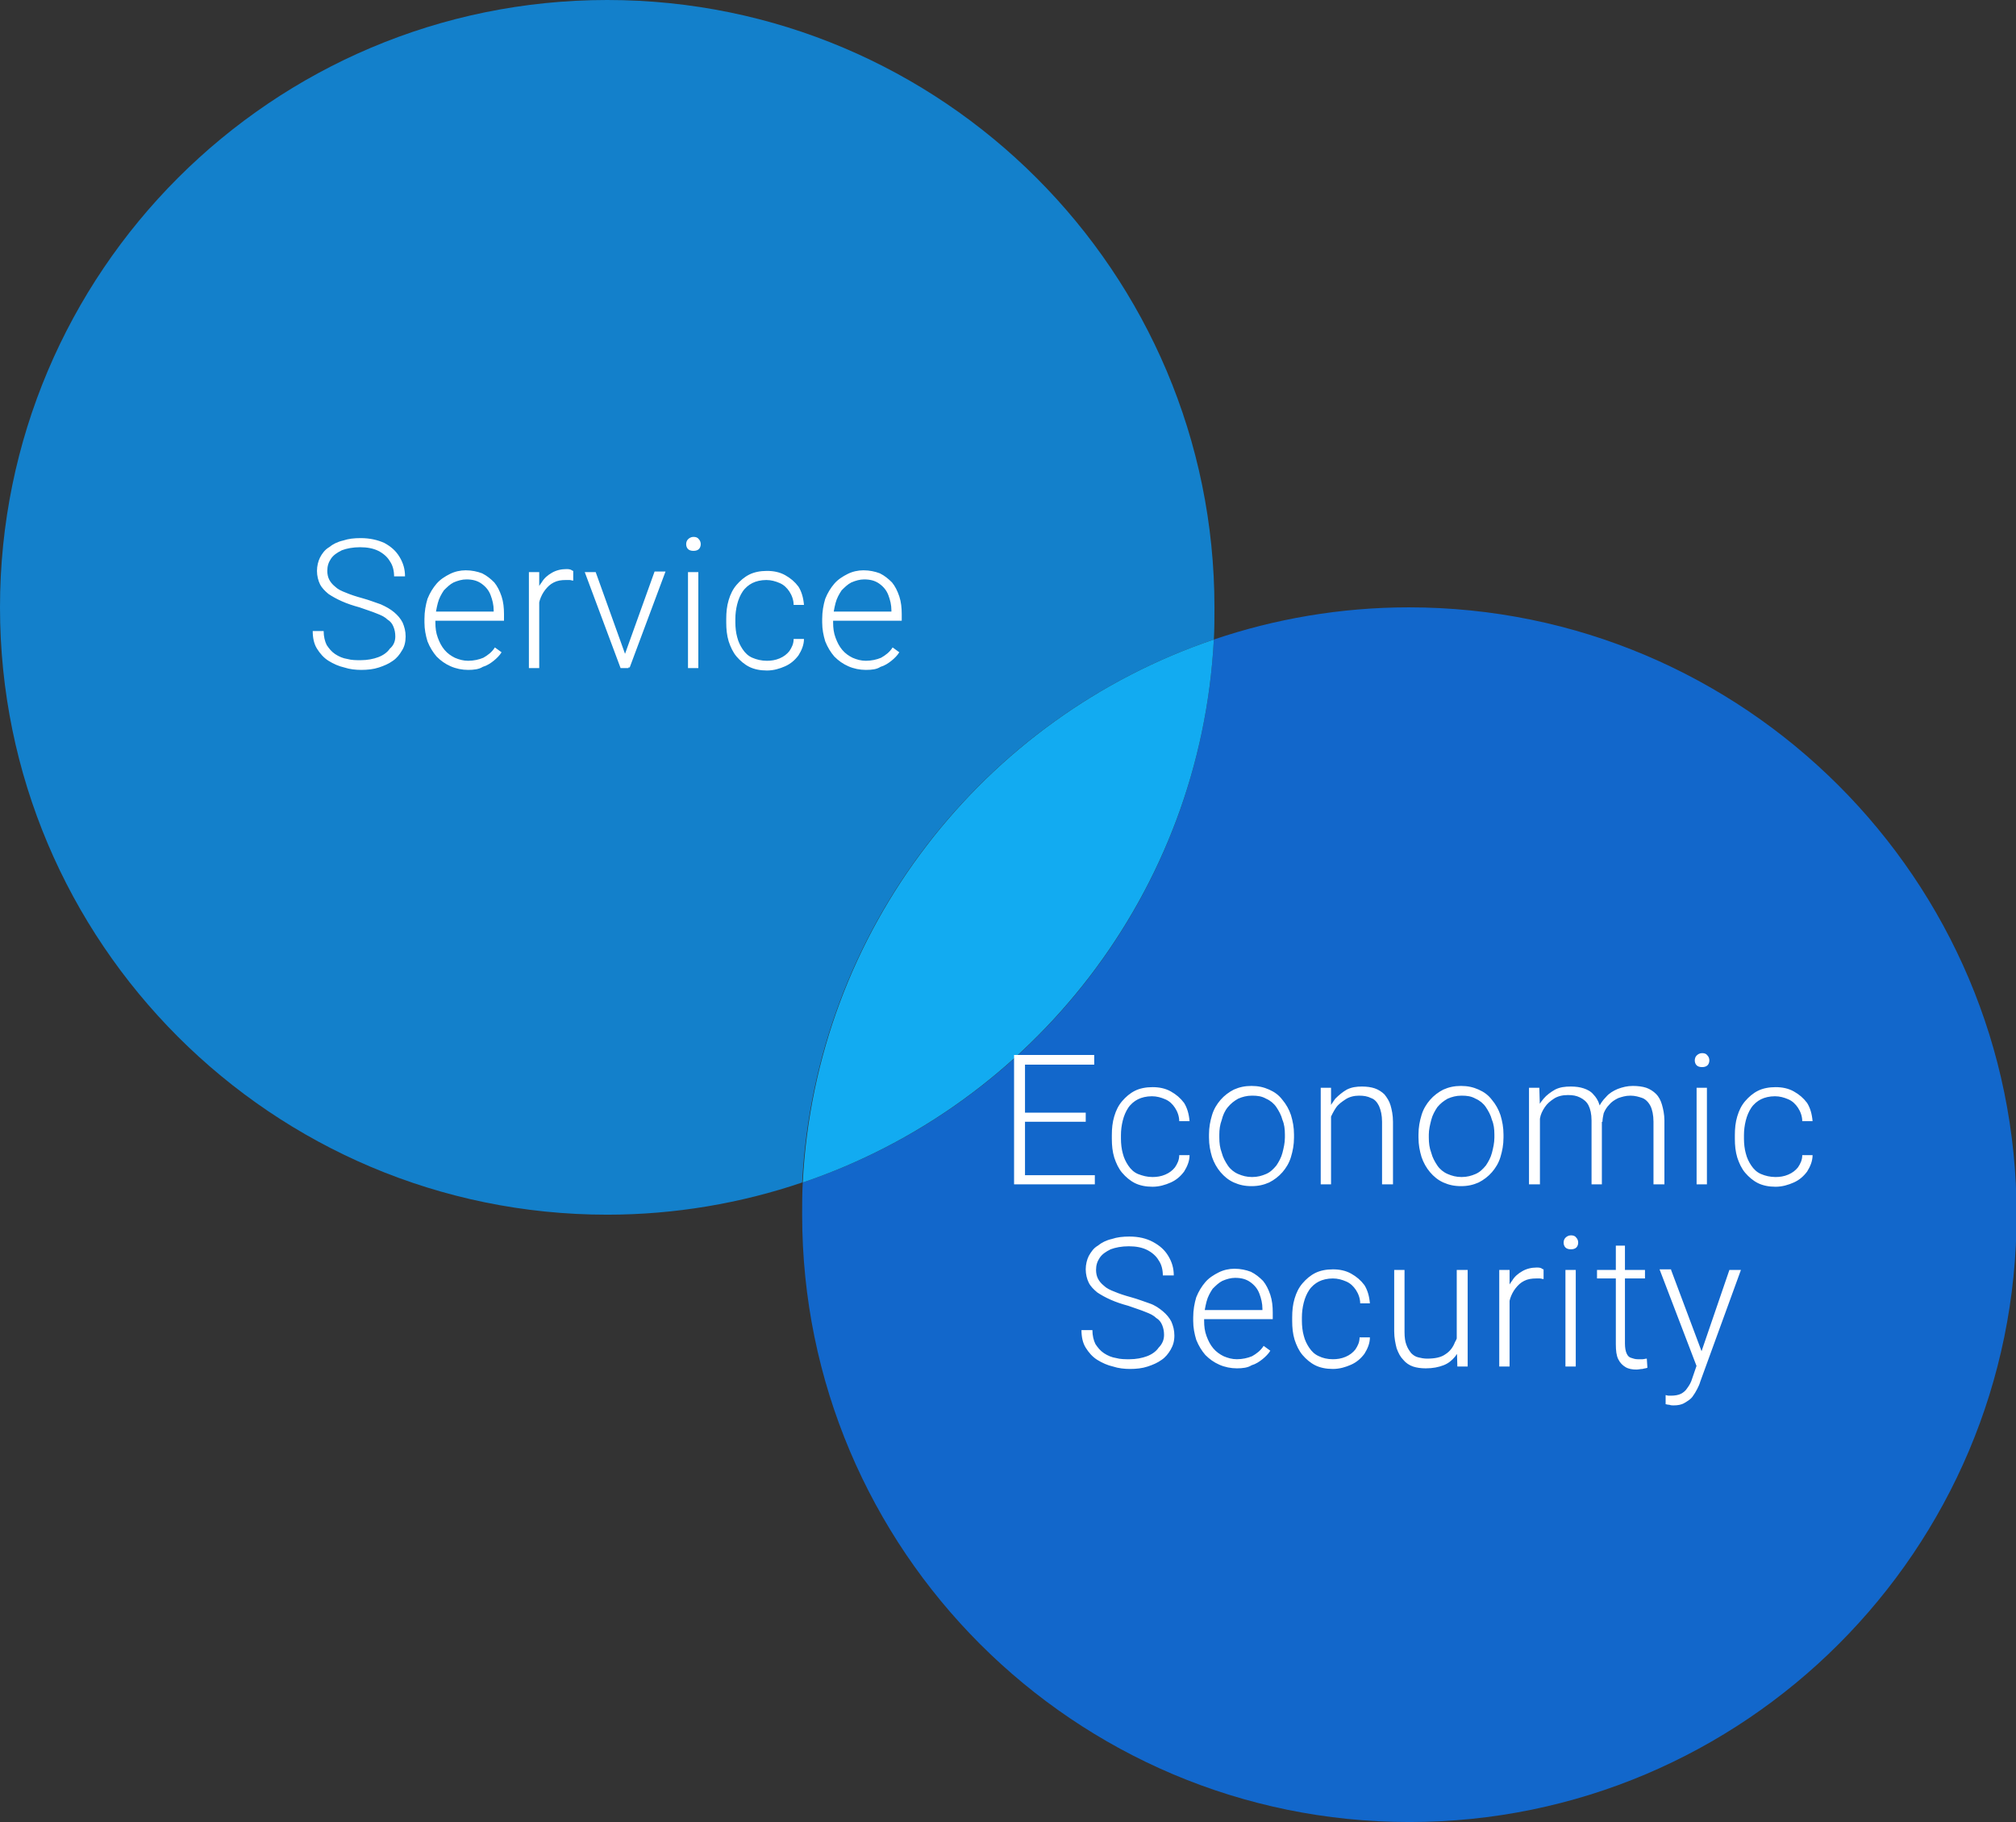 <?xml version="1.0" encoding="utf-8"?>
<!-- Generator: Adobe Illustrator 28.0.0, SVG Export Plug-In . SVG Version: 6.00 Build 0)  -->
<svg version="1.1" id="レイヤー_1" xmlns="http://www.w3.org/2000/svg" xmlns:xlink="http://www.w3.org/1999/xlink" x="0px"
	 y="0px" viewBox="0 0 332 300" style="enable-background:new 0 0 332 300;" xml:space="preserve">
<rect x="0" y="0" width="332" height="300" fill="#333333" stroke="none"/>
<style type="text/css">
	.st0{fill:#1380CB;}
	.st1{fill:#1267CB;}
	.st2{fill:#12ABF1;}
	.st3{fill:#FFFFFF;}
</style>
<path class="st0" d="M199.9,105.3c0.1-1.7,0.1-3.5,0.1-5.3C200,44.8,155.2,0,100,0S0,44.8,0,100s44.8,100,100,100
	c11.2,0,22.1-1.9,32.1-5.3C134.3,153,162,118.1,199.9,105.3z"/>
<path class="st1" d="M232,100c-11.2,0-22.1,1.9-32.1,5.3c-2.2,41.7-29.8,76.6-67.7,89.4c-0.1,1.7-0.1,3.5-0.1,5.3
	c0,55.2,44.8,100,100,100c55.2,0,100-44.8,100-100S287.2,100,232,100z"/>
<path class="st2" d="M199.9,105.3c-37.9,12.8-65.6,47.8-67.7,89.4C170,181.9,197.7,147,199.9,105.3z"/>
<g>
	<path class="st3" d="M65.1,104.8c0-0.6-0.1-1.1-0.3-1.6c-0.2-0.5-0.5-0.9-1-1.2c-0.4-0.4-1-0.7-1.8-1c-0.7-0.3-1.7-0.6-2.8-1
		c-1.1-0.3-2-0.6-2.9-1c-0.9-0.4-1.6-0.8-2.2-1.2c-0.6-0.5-1.1-1-1.4-1.6c-0.3-0.6-0.5-1.4-0.5-2.2c0-0.8,0.2-1.6,0.5-2.2
		s0.8-1.3,1.5-1.7c0.6-0.5,1.4-0.9,2.3-1.1c0.9-0.3,1.8-0.4,2.9-0.4c1.5,0,2.8,0.3,3.9,0.8c1.1,0.6,1.9,1.3,2.5,2.3
		c0.6,1,0.9,2,0.9,3.2h-1.8c0-0.9-0.2-1.8-0.7-2.5c-0.4-0.7-1.1-1.3-1.9-1.7c-0.8-0.4-1.8-0.6-3-0.6c-1.2,0-2.2,0.2-3,0.5
		c-0.8,0.4-1.4,0.8-1.8,1.4c-0.4,0.6-0.6,1.2-0.6,2c0,0.5,0.1,1,0.3,1.4c0.2,0.4,0.5,0.8,1,1.2c0.4,0.4,1,0.7,1.8,1
		c0.7,0.3,1.6,0.6,2.7,0.9c1.1,0.3,2.1,0.7,3,1c0.9,0.4,1.6,0.8,2.2,1.3c0.6,0.5,1.1,1.1,1.4,1.7c0.3,0.7,0.5,1.4,0.5,2.3
		c0,0.9-0.2,1.7-0.6,2.3c-0.4,0.7-0.9,1.3-1.5,1.7c-0.7,0.5-1.4,0.8-2.3,1.1c-0.9,0.3-1.9,0.4-2.9,0.4c-0.9,0-1.9-0.1-2.8-0.4
		c-0.9-0.2-1.8-0.6-2.6-1.1c-0.8-0.5-1.4-1.2-1.9-2c-0.5-0.8-0.7-1.8-0.7-2.9h1.8c0,0.9,0.2,1.7,0.5,2.3c0.4,0.6,0.8,1.1,1.4,1.5
		c0.6,0.4,1.3,0.7,2,0.8c0.7,0.2,1.5,0.2,2.2,0.2c1.1,0,2.1-0.2,2.9-0.5c0.8-0.3,1.5-0.8,1.9-1.4C64.8,106.3,65.1,105.6,65.1,104.8z
		 M77.1,110.3c-1,0-2-0.2-2.9-0.6c-0.9-0.4-1.6-0.9-2.3-1.6c-0.6-0.7-1.1-1.5-1.5-2.5c-0.3-1-0.5-2-0.5-3.1v-0.6
		c0-1.2,0.2-2.3,0.5-3.3c0.4-1,0.9-1.8,1.5-2.5c0.6-0.7,1.4-1.2,2.2-1.6c0.8-0.4,1.7-0.6,2.6-0.6c1,0,1.9,0.2,2.7,0.5
		c0.8,0.4,1.4,0.9,2,1.5c0.5,0.6,0.9,1.4,1.2,2.3c0.3,0.9,0.4,1.9,0.4,2.9v1.1H71v-1.5h10.3v-0.2c0-0.9-0.2-1.7-0.5-2.5
		c-0.3-0.8-0.8-1.4-1.5-1.9c-0.7-0.5-1.5-0.7-2.5-0.7c-0.7,0-1.4,0.2-2.1,0.5c-0.6,0.3-1.1,0.8-1.6,1.3c-0.4,0.6-0.8,1.3-1,2.1
		c-0.2,0.8-0.4,1.7-0.4,2.6v0.6c0,0.9,0.1,1.7,0.4,2.5c0.3,0.8,0.6,1.4,1.1,2c0.5,0.6,1.1,1,1.7,1.3c0.7,0.3,1.4,0.5,2.2,0.5
		c0.9,0,1.8-0.2,2.5-0.5c0.7-0.4,1.4-0.9,1.9-1.7l1.1,0.8c-0.3,0.5-0.8,1-1.3,1.4c-0.5,0.4-1.1,0.8-1.8,1
		C78.9,110.2,78,110.3,77.1,110.3z M88.8,96.8V110h-1.7V94.2h1.7L88.8,96.8z M94.4,94l0,1.6c-0.2,0-0.4-0.1-0.6-0.1
		c-0.2,0-0.4,0-0.6,0c-0.8,0-1.4,0.1-2,0.4c-0.6,0.3-1,0.7-1.4,1.2c-0.4,0.5-0.7,1.1-0.9,1.7c-0.2,0.7-0.3,1.4-0.4,2.1l-0.6,0.2
		c0-1,0.1-2,0.3-2.9c0.2-0.9,0.5-1.7,1-2.3c0.4-0.7,1-1.2,1.7-1.6c0.7-0.4,1.5-0.6,2.4-0.6c0.2,0,0.4,0,0.7,0.1
		C94.2,93.9,94.3,94,94.4,94z M102.7,108.3l5.1-14.2h1.8l-5.9,15.8h-1.3L102.7,108.3z M98.1,94.2l5.1,14.2l0.3,1.6h-1.3l-5.9-15.8
		H98.1z M115,94.2V110h-1.7V94.2H115z M113,89.6c0-0.3,0.1-0.6,0.3-0.8c0.2-0.2,0.5-0.4,0.9-0.4s0.7,0.1,0.9,0.4
		c0.2,0.2,0.3,0.5,0.3,0.8c0,0.3-0.1,0.6-0.3,0.8c-0.2,0.2-0.5,0.3-0.9,0.3s-0.7-0.1-0.9-0.3C113.1,90.2,113,89.9,113,89.6z
		 M126.3,108.8c0.7,0,1.4-0.1,2.1-0.4c0.7-0.3,1.2-0.7,1.6-1.2c0.4-0.6,0.7-1.2,0.7-2h1.7c0,1-0.4,1.9-0.9,2.7
		c-0.6,0.8-1.3,1.4-2.2,1.8c-0.9,0.4-1.9,0.7-3,0.7c-1.1,0-2.1-0.2-2.9-0.6c-0.8-0.4-1.5-1-2.1-1.7c-0.6-0.7-1-1.6-1.3-2.5
		c-0.3-1-0.4-2-0.4-3.1v-0.6c0-1.1,0.1-2.1,0.4-3.1c0.3-1,0.7-1.8,1.3-2.5c0.6-0.7,1.3-1.3,2.1-1.7c0.8-0.4,1.8-0.6,2.9-0.6
		c1.1,0,2.1,0.2,3,0.7c0.9,0.5,1.6,1.1,2.2,1.9c0.5,0.8,0.8,1.8,0.9,3h-1.7c0-0.8-0.3-1.6-0.7-2.2c-0.4-0.6-0.9-1.1-1.6-1.4
		c-0.7-0.3-1.4-0.5-2.2-0.5c-0.9,0-1.7,0.2-2.3,0.5c-0.6,0.3-1.2,0.8-1.6,1.4c-0.4,0.6-0.7,1.3-0.9,2.1c-0.2,0.8-0.3,1.6-0.3,2.4
		v0.6c0,0.8,0.1,1.7,0.3,2.4c0.2,0.8,0.5,1.4,0.9,2c0.4,0.6,0.9,1.1,1.6,1.4C124.6,108.6,125.4,108.8,126.3,108.8z M142.6,110.3
		c-1,0-2-0.2-2.9-0.6c-0.9-0.4-1.6-0.9-2.3-1.6c-0.6-0.7-1.1-1.5-1.5-2.5c-0.3-1-0.5-2-0.5-3.1v-0.6c0-1.2,0.2-2.3,0.5-3.3
		c0.4-1,0.9-1.8,1.5-2.5c0.6-0.7,1.4-1.2,2.2-1.6c0.8-0.4,1.7-0.6,2.6-0.6c1,0,1.9,0.2,2.7,0.5c0.8,0.4,1.4,0.9,2,1.5
		c0.5,0.6,0.9,1.4,1.2,2.3c0.3,0.9,0.4,1.9,0.4,2.9v1.1h-12v-1.5h10.3v-0.2c0-0.9-0.2-1.7-0.5-2.5c-0.3-0.8-0.8-1.4-1.5-1.9
		c-0.7-0.5-1.5-0.7-2.5-0.7c-0.7,0-1.4,0.2-2.1,0.5c-0.6,0.3-1.1,0.8-1.6,1.3c-0.4,0.6-0.8,1.3-1,2.1c-0.2,0.8-0.4,1.7-0.4,2.6v0.6
		c0,0.9,0.1,1.7,0.4,2.5c0.3,0.8,0.6,1.4,1.1,2c0.5,0.6,1.1,1,1.7,1.3c0.7,0.3,1.4,0.5,2.2,0.5c0.9,0,1.8-0.2,2.5-0.5
		c0.7-0.4,1.4-0.9,1.9-1.7l1.1,0.8c-0.3,0.5-0.8,1-1.3,1.4c-0.5,0.4-1.1,0.8-1.8,1C144.4,110.2,143.6,110.3,142.6,110.3z"/>
</g>
<path class="st3" d="M180.3,193.5v1.5h-12v-1.5H180.3z M168.8,173.7V195H167v-21.3H168.8z M178.8,183.2v1.5h-10.5v-1.5H178.8z
	 M180.2,173.7v1.6h-11.9v-1.6H180.2z M189.8,193.8c0.7,0,1.4-0.1,2.1-0.4c0.7-0.3,1.2-0.7,1.6-1.2c0.4-0.6,0.7-1.2,0.7-2h1.7
	c0,1-0.4,1.9-0.9,2.7c-0.6,0.8-1.3,1.4-2.2,1.8c-0.9,0.4-1.9,0.7-3,0.7c-1.1,0-2.1-0.2-2.9-0.6c-0.8-0.4-1.5-1-2.1-1.7
	c-0.6-0.7-1-1.6-1.3-2.5c-0.3-1-0.4-2-0.4-3.1v-0.6c0-1.1,0.1-2.1,0.4-3.1c0.3-1,0.7-1.8,1.3-2.5c0.6-0.7,1.3-1.3,2.1-1.7
	c0.8-0.4,1.8-0.6,2.9-0.6c1.1,0,2.1,0.2,3,0.7c0.9,0.5,1.6,1.1,2.2,1.9c0.5,0.8,0.8,1.8,0.9,3h-1.7c0-0.8-0.3-1.6-0.7-2.2
	c-0.4-0.6-0.9-1.1-1.6-1.4c-0.7-0.3-1.4-0.5-2.2-0.5c-0.9,0-1.7,0.2-2.3,0.5c-0.6,0.3-1.2,0.8-1.6,1.4c-0.4,0.6-0.7,1.3-0.9,2.1
	c-0.2,0.8-0.3,1.6-0.3,2.4v0.6c0,0.8,0.1,1.7,0.3,2.4c0.2,0.8,0.5,1.4,0.9,2c0.4,0.6,0.9,1.1,1.6,1.4
	C188.2,193.6,188.9,193.8,189.8,193.8z M199.1,187.3v-0.5c0-1.2,0.2-2.2,0.5-3.2c0.3-1,0.8-1.8,1.4-2.5c0.6-0.7,1.4-1.3,2.2-1.7
	c0.9-0.4,1.8-0.6,2.9-0.6c1.1,0,2,0.2,2.9,0.6c0.9,0.4,1.6,0.9,2.2,1.7c0.6,0.7,1.1,1.6,1.4,2.5c0.3,1,0.5,2,0.5,3.2v0.5
	c0,1.2-0.2,2.2-0.5,3.2c-0.3,1-0.8,1.8-1.4,2.5c-0.6,0.7-1.4,1.3-2.2,1.7c-0.9,0.4-1.8,0.6-2.9,0.6c-1.1,0-2-0.2-2.9-0.6
	c-0.9-0.4-1.6-1-2.2-1.7s-1.1-1.6-1.4-2.5C199.3,189.5,199.1,188.5,199.1,187.3z M200.8,186.8v0.5c0,0.9,0.1,1.7,0.4,2.5
	c0.2,0.8,0.6,1.5,1,2.1c0.4,0.6,1,1.1,1.7,1.4c0.7,0.3,1.4,0.5,2.3,0.5c0.9,0,1.6-0.2,2.3-0.5c0.7-0.3,1.2-0.8,1.7-1.4
	c0.4-0.6,0.8-1.3,1-2.1c0.2-0.8,0.4-1.6,0.4-2.5v-0.5c0-0.9-0.1-1.7-0.4-2.4c-0.2-0.8-0.6-1.5-1-2.1c-0.4-0.6-1-1.1-1.7-1.4
	c-0.7-0.4-1.4-0.5-2.3-0.5c-0.9,0-1.6,0.2-2.3,0.5c-0.7,0.4-1.2,0.8-1.7,1.4c-0.5,0.6-0.8,1.3-1,2.1
	C200.9,185.2,200.8,186,200.8,186.8z M219.2,182.5V195h-1.7v-15.9h1.7L219.2,182.5z M218.8,186.1l-0.8-0.4c0.1-0.9,0.2-1.8,0.6-2.6
	c0.3-0.8,0.8-1.5,1.3-2.2c0.6-0.6,1.2-1.1,1.9-1.5c0.8-0.4,1.6-0.5,2.5-0.5c0.8,0,1.5,0.1,2.1,0.3c0.6,0.2,1.2,0.6,1.6,1
	c0.4,0.5,0.8,1.1,1,1.8c0.2,0.7,0.4,1.6,0.4,2.7V195h-1.8v-10.3c0-1.1-0.2-1.9-0.5-2.6c-0.3-0.6-0.7-1.1-1.3-1.3
	c-0.6-0.3-1.2-0.4-2-0.4c-0.8,0-1.6,0.2-2.2,0.6c-0.6,0.4-1.2,0.8-1.6,1.4c-0.4,0.6-0.7,1.2-1,1.9
	C219,184.9,218.8,185.5,218.8,186.1z M233.6,187.3v-0.5c0-1.2,0.2-2.2,0.5-3.2c0.3-1,0.8-1.8,1.4-2.5c0.6-0.7,1.4-1.3,2.2-1.7
	c0.9-0.4,1.8-0.6,2.9-0.6c1.1,0,2,0.2,2.9,0.6c0.9,0.4,1.6,0.9,2.2,1.7c0.6,0.7,1.1,1.6,1.4,2.5c0.3,1,0.5,2,0.5,3.2v0.5
	c0,1.2-0.2,2.2-0.5,3.2c-0.3,1-0.8,1.8-1.4,2.5c-0.6,0.7-1.4,1.3-2.2,1.7c-0.9,0.4-1.8,0.6-2.9,0.6c-1.1,0-2-0.2-2.9-0.6
	c-0.9-0.4-1.6-1-2.2-1.7s-1.1-1.6-1.4-2.5C233.8,189.5,233.6,188.5,233.6,187.3z M235.3,186.8v0.5c0,0.9,0.1,1.7,0.4,2.5
	c0.2,0.8,0.6,1.5,1,2.1c0.4,0.6,1,1.1,1.7,1.4c0.7,0.3,1.4,0.5,2.3,0.5c0.9,0,1.6-0.2,2.3-0.5c0.7-0.3,1.2-0.8,1.7-1.4
	c0.4-0.6,0.8-1.3,1-2.1c0.2-0.8,0.4-1.6,0.4-2.5v-0.5c0-0.9-0.1-1.7-0.4-2.4c-0.2-0.8-0.6-1.5-1-2.1c-0.4-0.6-1-1.1-1.7-1.4
	c-0.7-0.4-1.4-0.5-2.3-0.5c-0.9,0-1.6,0.2-2.3,0.5c-0.7,0.4-1.2,0.8-1.7,1.4c-0.4,0.6-0.8,1.3-1,2.1
	C235.5,185.2,235.3,186,235.3,186.8z M253.6,182.4V195h-1.8v-15.9h1.7L253.6,182.4z M253.3,186.1l-0.9-0.4c0.1-0.9,0.2-1.8,0.5-2.6
	c0.3-0.8,0.7-1.5,1.3-2.2c0.5-0.6,1.2-1.1,1.9-1.5c0.8-0.4,1.6-0.5,2.6-0.5c0.8,0,1.5,0.1,2.1,0.3c0.6,0.2,1.2,0.5,1.6,1
	c0.4,0.4,0.8,1,1,1.7c0.2,0.7,0.4,1.6,0.4,2.6V195h-1.7v-10.5c0-1.1-0.2-1.9-0.5-2.5c-0.3-0.6-0.8-1-1.4-1.3c-0.6-0.3-1.2-0.4-2-0.4
	c-0.9,0-1.7,0.2-2.3,0.6c-0.6,0.4-1.1,0.8-1.5,1.4c-0.4,0.6-0.7,1.2-0.8,1.9C253.4,184.9,253.3,185.5,253.3,186.1z M263.9,184.7
	l-1.2,0c0-0.8,0.2-1.5,0.5-2.2c0.3-0.7,0.7-1.3,1.3-1.9c0.5-0.6,1.2-1,1.9-1.3c0.8-0.3,1.6-0.5,2.5-0.5c0.8,0,1.6,0.1,2.2,0.3
	c0.6,0.2,1.2,0.6,1.6,1c0.5,0.5,0.8,1.1,1,1.8c0.2,0.7,0.4,1.6,0.4,2.6V195h-1.8v-10.3c0-1.1-0.2-2-0.5-2.6
	c-0.3-0.6-0.8-1.1-1.3-1.3c-0.6-0.2-1.2-0.4-2-0.4c-0.8,0-1.4,0.2-2,0.4c-0.6,0.3-1.1,0.6-1.5,1.1c-0.4,0.4-0.7,0.9-0.9,1.4
	C264,183.8,263.9,184.2,263.9,184.7z M281.1,179.1V195h-1.7v-15.9H281.1z M279.1,174.6c0-0.3,0.1-0.6,0.3-0.8
	c0.2-0.2,0.5-0.4,0.9-0.4c0.4,0,0.7,0.1,0.9,0.4c0.2,0.2,0.3,0.5,0.3,0.8c0,0.3-0.1,0.6-0.3,0.8c-0.2,0.2-0.5,0.3-0.9,0.3
	c-0.4,0-0.7-0.1-0.9-0.3C279.2,175.2,279.1,174.9,279.1,174.6z M292.4,193.8c0.7,0,1.4-0.1,2.1-0.4c0.7-0.3,1.2-0.7,1.6-1.2
	c0.4-0.6,0.7-1.2,0.7-2h1.7c0,1-0.4,1.9-0.9,2.7c-0.6,0.8-1.3,1.4-2.2,1.8c-0.9,0.4-1.9,0.7-3,0.7c-1.1,0-2.1-0.2-2.9-0.6
	c-0.8-0.4-1.5-1-2.1-1.7c-0.6-0.7-1-1.6-1.3-2.5c-0.3-1-0.4-2-0.4-3.1v-0.6c0-1.1,0.1-2.1,0.4-3.1c0.3-1,0.7-1.8,1.3-2.5
	c0.6-0.7,1.3-1.3,2.1-1.7c0.8-0.4,1.8-0.6,2.9-0.6c1.1,0,2.1,0.2,3,0.7c0.9,0.5,1.6,1.1,2.2,1.9c0.5,0.8,0.8,1.8,0.9,3h-1.7
	c0-0.8-0.3-1.6-0.7-2.2c-0.4-0.6-0.9-1.1-1.6-1.4c-0.7-0.3-1.4-0.5-2.2-0.5c-0.9,0-1.7,0.2-2.3,0.5c-0.6,0.3-1.2,0.8-1.6,1.4
	c-0.4,0.6-0.7,1.3-0.9,2.1c-0.2,0.8-0.3,1.6-0.3,2.4v0.6c0,0.8,0.1,1.7,0.3,2.4c0.2,0.8,0.5,1.4,0.9,2c0.4,0.6,0.9,1.1,1.6,1.4
	C290.7,193.6,291.5,193.8,292.4,193.8z M191.7,219.8c0-0.6-0.1-1.1-0.3-1.6c-0.2-0.5-0.5-0.9-1-1.2c-0.4-0.4-1-0.7-1.8-1
	c-0.7-0.3-1.7-0.6-2.8-1c-1.1-0.3-2-0.6-2.9-1c-0.9-0.4-1.6-0.8-2.2-1.2c-0.6-0.5-1.1-1-1.4-1.6c-0.3-0.6-0.5-1.4-0.5-2.2
	c0-0.8,0.2-1.6,0.5-2.2c0.4-0.7,0.8-1.3,1.5-1.7c0.6-0.5,1.4-0.9,2.3-1.1c0.9-0.3,1.8-0.4,2.9-0.4c1.5,0,2.8,0.3,3.9,0.9
	c1.1,0.6,1.9,1.3,2.5,2.3c0.6,1,0.9,2,0.9,3.2h-1.8c0-0.9-0.2-1.8-0.7-2.5c-0.4-0.7-1.1-1.3-1.9-1.7c-0.8-0.4-1.8-0.6-3-0.6
	s-2.2,0.2-3,0.5c-0.8,0.4-1.4,0.8-1.8,1.4c-0.4,0.6-0.6,1.2-0.6,2c0,0.5,0.1,1,0.3,1.4c0.2,0.4,0.5,0.8,1,1.2c0.4,0.4,1,0.7,1.8,1
	c0.7,0.3,1.6,0.6,2.7,0.9c1.1,0.3,2.1,0.7,3,1s1.6,0.8,2.2,1.3c0.6,0.5,1.1,1.1,1.4,1.7c0.3,0.7,0.5,1.4,0.5,2.3
	c0,0.9-0.2,1.6-0.6,2.3c-0.4,0.7-0.9,1.3-1.5,1.7c-0.7,0.5-1.4,0.8-2.3,1.1c-0.9,0.3-1.9,0.4-2.9,0.4c-0.9,0-1.9-0.1-2.8-0.4
	c-0.9-0.2-1.8-0.6-2.6-1.1c-0.8-0.5-1.4-1.2-1.9-2c-0.5-0.8-0.7-1.8-0.7-2.9h1.8c0,0.9,0.2,1.7,0.5,2.3c0.4,0.6,0.8,1.1,1.4,1.5
	c0.6,0.4,1.3,0.7,2,0.8c0.7,0.2,1.5,0.2,2.2,0.2c1.1,0,2.1-0.2,2.9-0.5c0.8-0.3,1.5-0.8,1.9-1.4
	C191.4,221.3,191.7,220.6,191.7,219.8z M203.7,225.3c-1,0-2-0.2-2.9-0.6c-0.9-0.4-1.6-0.9-2.3-1.6c-0.6-0.7-1.1-1.5-1.5-2.5
	c-0.3-1-0.5-2-0.5-3.1v-0.6c0-1.2,0.2-2.3,0.5-3.3c0.4-1,0.9-1.8,1.5-2.5c0.6-0.7,1.4-1.2,2.2-1.6c0.8-0.4,1.7-0.6,2.6-0.6
	c1,0,1.9,0.2,2.7,0.5c0.8,0.4,1.4,0.9,2,1.5c0.5,0.6,0.9,1.4,1.2,2.3c0.3,0.9,0.4,1.9,0.4,2.9v1.1h-12v-1.5h10.3v-0.2
	c0-0.9-0.2-1.7-0.5-2.5c-0.3-0.8-0.8-1.4-1.5-1.9c-0.7-0.5-1.5-0.7-2.5-0.7c-0.7,0-1.4,0.2-2.1,0.5c-0.6,0.3-1.1,0.8-1.6,1.3
	c-0.4,0.6-0.8,1.3-1,2.1c-0.2,0.8-0.4,1.7-0.4,2.6v0.6c0,0.9,0.1,1.7,0.4,2.5c0.3,0.8,0.6,1.4,1.1,2c0.5,0.6,1.1,1,1.7,1.3
	c0.7,0.3,1.4,0.5,2.2,0.5c0.9,0,1.8-0.2,2.5-0.5c0.7-0.4,1.4-0.9,1.9-1.7l1.1,0.8c-0.3,0.5-0.8,1-1.3,1.4c-0.5,0.4-1.1,0.8-1.8,1
	C205.5,225.2,204.6,225.3,203.7,225.3z M219.5,223.8c0.7,0,1.4-0.1,2.1-0.4c0.7-0.3,1.2-0.7,1.6-1.2c0.4-0.6,0.7-1.2,0.7-2h1.7
	c0,1-0.4,1.9-0.9,2.7c-0.6,0.8-1.3,1.4-2.2,1.8c-0.9,0.4-1.9,0.7-3,0.7c-1.1,0-2.1-0.2-2.9-0.6c-0.8-0.4-1.5-1-2.1-1.7
	c-0.6-0.7-1-1.6-1.3-2.5c-0.3-1-0.4-2-0.4-3.1v-0.6c0-1.1,0.1-2.1,0.4-3.1c0.3-1,0.7-1.8,1.3-2.5c0.6-0.7,1.3-1.3,2.1-1.7
	c0.8-0.4,1.8-0.6,2.9-0.6c1.1,0,2.1,0.2,3,0.7c0.9,0.5,1.6,1.1,2.2,1.9c0.5,0.8,0.8,1.8,0.9,3H224c0-0.8-0.3-1.6-0.7-2.2
	c-0.4-0.6-0.9-1.1-1.6-1.4c-0.7-0.3-1.4-0.5-2.2-0.5c-0.9,0-1.7,0.2-2.3,0.5c-0.6,0.3-1.2,0.8-1.6,1.4c-0.4,0.6-0.7,1.3-0.9,2.1
	c-0.2,0.8-0.3,1.6-0.3,2.4v0.6c0,0.8,0.1,1.7,0.3,2.4c0.2,0.8,0.5,1.4,0.9,2c0.4,0.6,0.9,1.1,1.6,1.4
	C217.8,223.6,218.6,223.8,219.5,223.8z M239.9,221.3v-12.2h1.8V225H240L239.9,221.3z M240.2,218.4l0.9,0c0,1-0.1,1.9-0.4,2.8
	c-0.2,0.8-0.6,1.6-1.1,2.2s-1.1,1.1-1.9,1.4s-1.7,0.5-2.9,0.5c-0.8,0-1.5-0.1-2.1-0.3c-0.6-0.2-1.2-0.6-1.6-1.1
	c-0.5-0.5-0.8-1.1-1.1-1.9c-0.2-0.8-0.4-1.7-0.4-2.8v-10.1h1.7v10.2c0,0.9,0.1,1.6,0.3,2.1c0.2,0.6,0.5,1,0.8,1.4
	c0.3,0.3,0.7,0.6,1.2,0.7c0.4,0.1,0.9,0.2,1.4,0.2c1.3,0,2.3-0.2,3-0.7c0.8-0.5,1.3-1.2,1.6-2C240.1,220.2,240.2,219.3,240.2,218.4z
	 M248.6,211.8V225h-1.7v-15.9h1.7L248.6,211.8z M254.2,209l0,1.6c-0.2,0-0.4-0.1-0.6-0.1c-0.2,0-0.4,0-0.6,0c-0.8,0-1.4,0.1-2,0.4
	c-0.6,0.3-1,0.7-1.4,1.2c-0.4,0.5-0.7,1.1-0.9,1.7c-0.2,0.7-0.3,1.4-0.4,2.1l-0.6,0.2c0-1,0.1-2,0.3-2.9c0.2-0.9,0.5-1.7,1-2.3
	c0.4-0.7,1-1.2,1.7-1.6c0.7-0.4,1.5-0.6,2.4-0.6c0.2,0,0.4,0,0.7,0.1C253.9,208.9,254.1,209,254.2,209z M259.5,209.1V225h-1.7v-15.9
	H259.5z M257.5,204.6c0-0.3,0.1-0.6,0.3-0.8c0.2-0.2,0.5-0.4,0.9-0.4s0.7,0.1,0.9,0.4c0.2,0.2,0.3,0.5,0.3,0.8
	c0,0.3-0.1,0.6-0.3,0.8c-0.2,0.2-0.5,0.3-0.9,0.3s-0.7-0.1-0.9-0.3C257.6,205.2,257.5,204.9,257.5,204.6z M270.9,209.1v1.4h-7.9
	v-1.4H270.9z M265.9,205.1h1.7v16.1c0,0.7,0.1,1.3,0.3,1.7c0.2,0.4,0.4,0.6,0.8,0.7c0.3,0.1,0.6,0.2,1,0.2c0.3,0,0.5,0,0.8,0
	c0.2,0,0.5-0.1,0.7-0.1l0.1,1.5c-0.2,0.1-0.5,0.1-0.8,0.2c-0.3,0-0.7,0.1-1,0.1c-0.7,0-1.3-0.1-1.8-0.4c-0.5-0.3-0.9-0.7-1.2-1.3
	c-0.3-0.6-0.4-1.4-0.4-2.5V205.1z M279.9,223.4l4.9-14.3h1.9l-6.7,18.4c-0.1,0.4-0.3,0.8-0.5,1.2c-0.2,0.4-0.5,0.9-0.8,1.3
	c-0.3,0.4-0.8,0.7-1.3,1c-0.5,0.3-1.1,0.4-1.8,0.4c-0.2,0-0.4,0-0.7-0.1c-0.3,0-0.5-0.1-0.6-0.1l0-1.5c0.1,0,0.3,0.1,0.5,0.1
	c0.2,0,0.3,0,0.4,0c0.6,0,1.2-0.1,1.6-0.3c0.4-0.2,0.8-0.5,1.1-1c0.3-0.4,0.6-0.9,0.8-1.6L279.9,223.4z M275.2,209.1l5.1,13.6
	l0.5,1.8l-1.3,0.7l-6.2-16.2H275.2z"/>
</svg>
